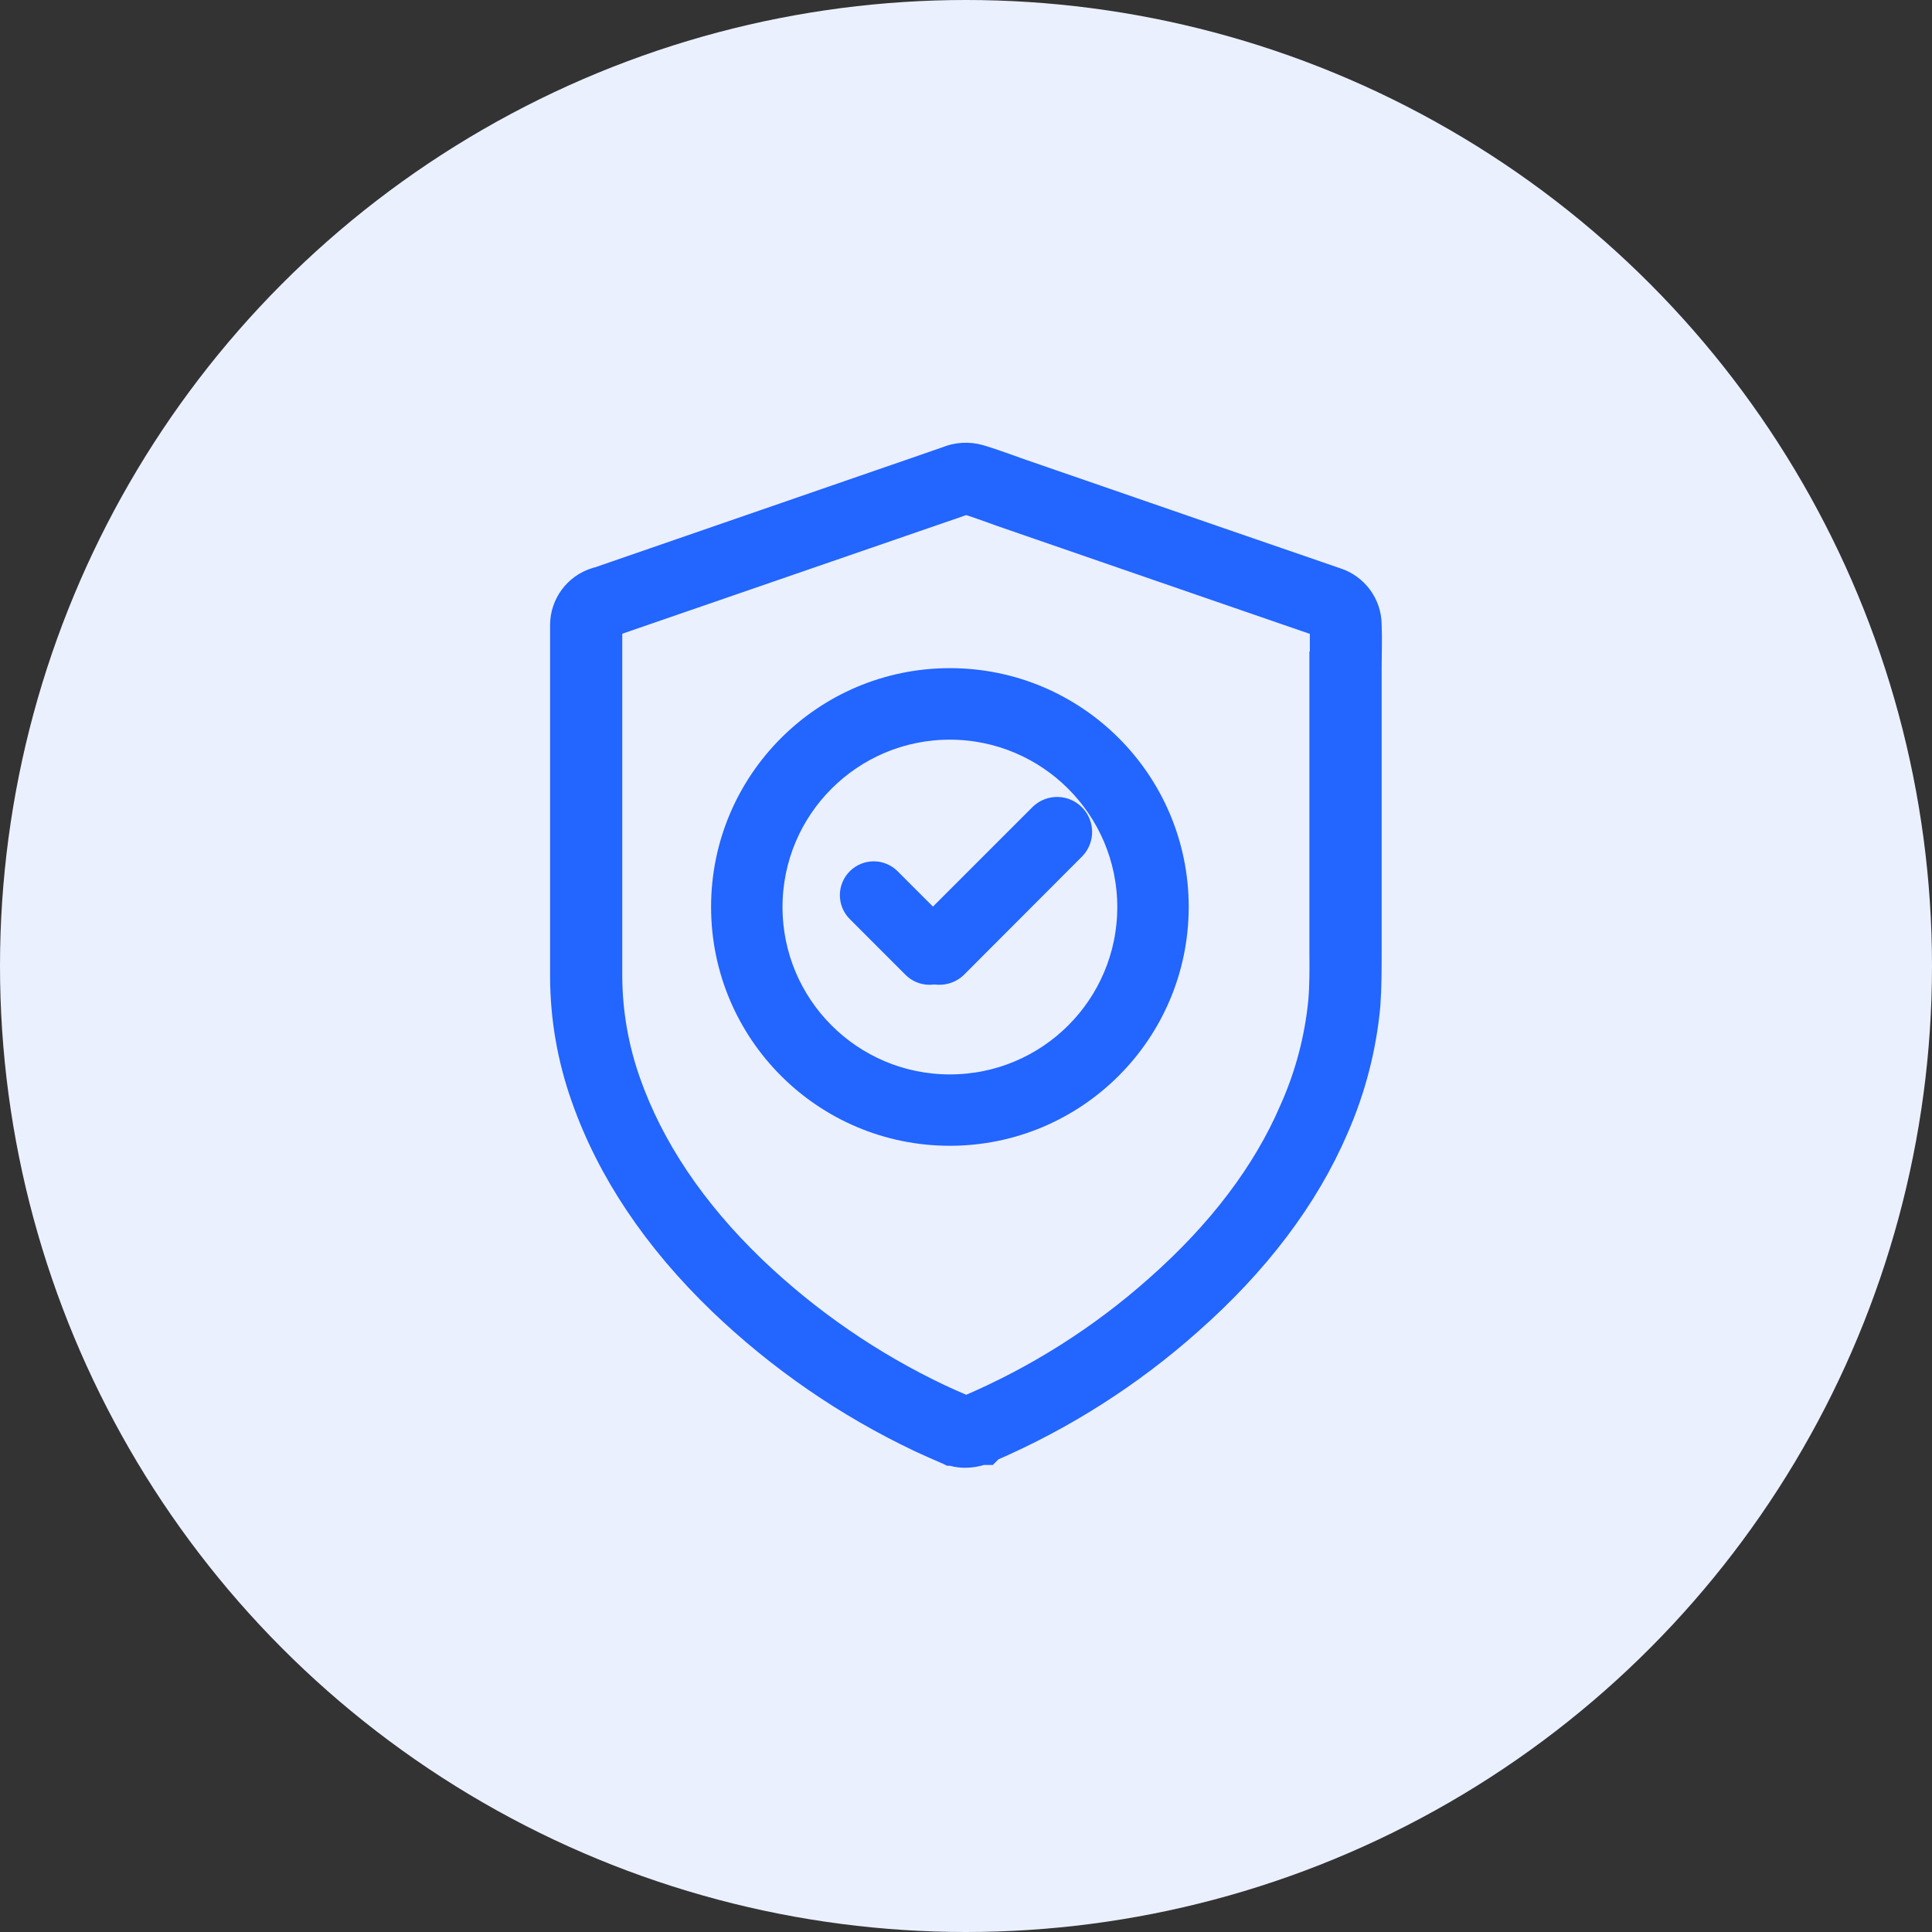 <?xml version="1.0" encoding="UTF-8"?>
<svg width="72px" height="72px" viewBox="0 0 72 72" version="1.1" xmlns="http://www.w3.org/2000/svg" xmlns:xlink="http://www.w3.org/1999/xlink">
    <rect x="0" y="0" width="72" height="72" fill="#333333" stroke="none"/>
    <title>会议质量透明</title>
    <g id="数字化转型" stroke="none" stroke-width="1" fill="none" fill-rule="evenodd">
        <g id="新产品升级-政企协同办公1" transform="translate(-1003, -1854)">
            <g id="编组-4备份-3" transform="translate(0, 1209)">
                <g id="编组-8" transform="translate(360, 100)">
                    <g id="编组-2备份-20" transform="translate(620, 505)">
                        <g id="会议质量透明" transform="translate(23, 40)">
                            <circle id="椭圆形备份" fill="#EBF0FF" cx="36" cy="36" r="36"></circle>
                            <g id="agora_-安全合规" transform="translate(21, 17)" fill="#2265FF" fill-rule="nonzero" stroke="#2265FF">
                                <path d="M14.968,37.2 L14.968,37.2 C14.819,37.2 14.671,37.181 14.528,37.141 L14.469,37.124 L14.41,37.124 L14.226,37.032 L14.204,37.032 C13.899,36.9 13.597,36.765 13.295,36.625 L13.295,36.625 C10.563,35.328 8.059,33.601 5.879,31.51 C3.453,29.175 1.738,26.615 0.784,23.9 L0.784,23.9 C0.269,22.453 0.003,20.928 0,19.392 L0,6.284 L0,6.284 C0.005,5.536 0.494,4.876 1.21,4.65 L1.233,4.65 L1.309,4.625 L13.473,0.423 L13.885,0.28 L14.283,0.142 L14.283,0.142 C14.663,-0.017 15.087,-0.043 15.484,0.066 C15.871,0.179 16.243,0.316 16.613,0.445 C16.782,0.507 16.949,0.569 17.118,0.625 L20.686,1.857 L24.252,3.09 L28.78,4.65 L28.78,4.65 C29.496,4.876 29.985,5.536 29.99,6.284 C30.013,6.812 29.99,7.345 29.99,7.864 L29.99,18.483 C29.99,19.129 29.99,19.794 29.942,20.465 L29.942,20.465 C29.796,22.042 29.397,23.586 28.76,25.037 C27.651,27.617 25.812,30.051 23.29,32.271 L23.29,32.271 C21.101,34.215 18.615,35.799 15.925,36.964 L15.792,37.096 L15.589,37.096 L15.589,37.096 C15.389,37.164 15.179,37.199 14.968,37.2 L14.968,37.2 Z M14.92,35.496 L14.965,35.513 L14.965,35.513 C15,35.51 15.035,35.501 15.067,35.488 L15.092,35.488 L15.092,35.488 C17.67,34.387 20.052,32.878 22.145,31.019 C24.475,28.964 26.17,26.73 27.177,24.383 L27.177,24.383 C27.754,23.095 28.118,21.722 28.255,20.319 C28.306,19.726 28.303,19.129 28.297,18.494 L28.297,7.78 L28.314,7.78 L28.314,6.281 L28.314,6.281 C28.294,6.262 28.27,6.249 28.244,6.242 L23.716,4.681 L20.122,3.44 L16.556,2.208 C16.379,2.149 16.201,2.085 16.026,2.02 C15.673,1.894 15.343,1.773 15.008,1.675 L15.008,1.675 C14.95,1.687 14.893,1.704 14.838,1.725 L14.435,1.866 L14.034,2.003 L1.825,6.214 L1.755,6.239 L1.755,6.239 C1.73,6.248 1.708,6.262 1.69,6.281 L1.69,19.381 L1.69,19.381 C1.696,20.729 1.928,22.065 2.378,23.336 C3.244,25.801 4.815,28.139 7.052,30.292 L7.052,30.292 C9.098,32.25 11.447,33.867 14.009,35.081 C14.291,35.213 14.593,35.345 14.886,35.471 L14.92,35.496 Z" id="形状"></path>
                                <path d="M14.403,25.2 L14.403,25.2 C9.764,25.202 6.002,21.442 6,16.803 C5.998,12.164 9.758,8.402 14.397,8.4 C19.036,8.398 22.798,12.158 22.8,16.797 C22.8,16.799 22.8,16.801 22.8,16.803 L22.8,16.803 C22.795,21.438 19.039,25.195 14.403,25.2 L14.403,25.2 Z M14.403,10.065 L14.403,10.065 C10.682,10.063 7.664,13.079 7.662,16.8 C7.661,20.521 10.676,23.539 14.397,23.54 C18.118,23.542 21.136,20.527 21.138,16.806 C21.138,16.805 21.138,16.804 21.138,16.803 L21.138,16.803 C21.133,13.085 18.121,10.071 14.403,10.065 L14.403,10.065 Z" id="形状"></path>
                                <path d="M14.004,19.2 L14.004,19.2 C13.56,19.2 13.2,18.839 13.2,18.394 C13.2,18.181 13.285,17.977 13.435,17.826 L17.846,13.416 L17.846,13.416 C18.172,13.113 18.681,13.131 18.984,13.456 C19.272,13.765 19.272,14.244 18.984,14.553 L14.581,18.964 L14.581,18.964 C14.428,19.117 14.22,19.202 14.004,19.2 L14.004,19.2 Z" id="路径"></path>
                                <path d="M13.638,19.2 L13.638,19.2 C13.437,19.2 13.244,19.12 13.101,18.977 L11.022,16.897 L11.022,16.897 C10.725,16.6 10.726,16.119 11.023,15.822 C11.321,15.525 11.802,15.526 12.098,15.823 C12.098,15.823 12.098,15.823 12.098,15.823 L14.178,17.903 L14.178,17.903 C14.474,18.2 14.474,18.681 14.177,18.978 C14.034,19.121 13.84,19.2 13.638,19.2 L13.638,19.2 Z" id="路径"></path>
                            </g>
                        </g>
                    </g>
                </g>
            </g>
        </g>
    </g>
</svg>